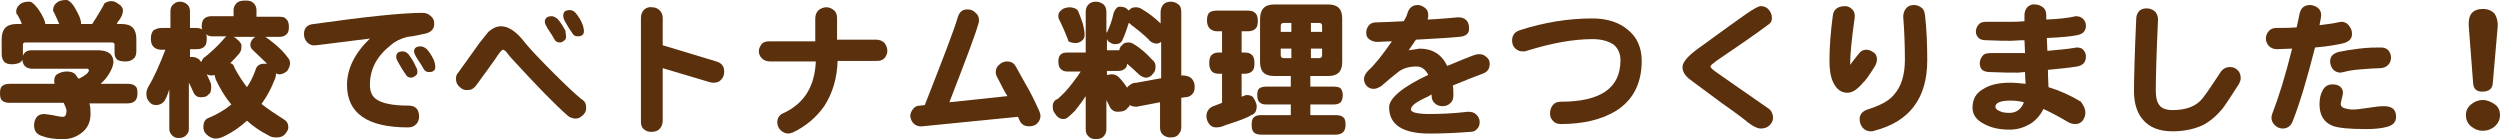 <?xml version="1.0" encoding="utf-8"?>
<!-- Generator: Adobe Illustrator 23.1.0, SVG Export Plug-In . SVG Version: 6.00 Build 0)  -->
<svg version="1.1" id="レイヤー_1" xmlns="http://www.w3.org/2000/svg" xmlns:xlink="http://www.w3.org/1999/xlink" x="0px"
	 y="0px" width="447.4px" height="24.9px" viewBox="0 0 447.4 24.9" enable-background="new 0 0 447.4 24.9" xml:space="preserve">
<g>
	<path fill="#5B300C" d="M5.2,0.3c0.3,0,0.5,0.1,0.7,0.3c0.3,0.2,0.6,0.6,1,1.1c0.8,1.2,1.2,2.1,1.2,2.6h2.5c-0.3-0.7-0.6-1.4-0.9-2
		C9.6,2.1,9.5,2,9.5,1.8c0-0.6,0.3-1.1,0.9-1.5C10.8,0.1,11.3,0,11.8,0c0.3,0,0.5,0.1,0.7,0.3c0.3,0.2,0.6,0.6,0.9,1.1
		c0.7,1.2,1.1,2.1,1.1,2.7c0,0.1,0,0.1,0,0.2h2c0.1-0.1,0.2-0.3,0.3-0.5c0.1-0.2,0.3-0.4,0.4-0.6c0.3-0.5,0.6-1,0.9-1.5
		c0.3-0.5,0.5-0.9,0.6-1.1c0.3-0.2,0.7-0.4,1.2-0.4c0.5,0,0.9,0.2,1.3,0.5c0.5,0.3,0.8,0.7,0.8,1.2c0,0.3-0.1,0.6-0.2,0.9
		c-0.2,0.4-0.4,0.8-0.8,1.2C21,4.1,21,4.2,20.9,4.3h0.9c1.8,0,2.6,0.9,2.6,2.7v2.2c0,0.6-0.2,1.1-0.5,1.3c-0.3,0.3-0.8,0.5-1.4,0.5
		c-0.7,0-1.3-0.1-1.6-0.4c-0.2-0.2-0.4-0.6-0.4-1.1V8c0-0.3-0.2-0.4-0.5-0.4H4.5C4.3,7.6,4.1,7.7,4.1,8v1.8c0,0.1,0,0.1,0,0.2
		c0.2-0.6,0.7-1,1.5-1h12.2c1.6,0.1,2.4,0.7,2.5,2c0,0.6-0.2,1.1-0.5,1.7c-0.4,0.8-1,1.6-1.8,2.3h4.8c0.6,0,1.1,0.1,1.4,0.4
		c0.3,0.2,0.4,0.6,0.4,1.3c0,0.5-0.1,0.9-0.3,1.2c-0.3,0.4-0.8,0.6-1.5,0.6h-6.8c0.2,0.7,0.2,1.3,0.2,1.9c0,1.4-0.5,2.5-1.5,3.3
		c-1,0.8-2.1,1.2-3.4,1.2c-1.7,0-2.8-0.2-3.6-0.5c-1.1-0.3-1.6-0.9-1.6-2c0-0.6,0.2-1.1,0.5-1.5c0.3-0.3,0.7-0.5,1.3-0.5
		c0.2,0,0.7,0.1,1.5,0.2c0.8,0.2,1.4,0.3,1.9,0.3c0.4,0,0.6-0.4,0.6-1.1c0-0.3-0.2-0.7-0.5-1.4H1.8c-0.6,0-1.1-0.1-1.4-0.4
		C0.1,17.8,0,17.3,0,16.7c0-0.6,0.1-1.1,0.4-1.3C0.7,15.1,1.2,15,1.8,15h8c-0.1-0.2-0.1-0.4-0.1-0.5c0-0.6,0.2-1.1,0.7-1.3
		c0.5-0.3,1-0.4,1.6-0.4c0.9,0,1.4,0.3,1.7,0.8c0.1,0.2,0.2,0.3,0.4,0.5c1.2-0.6,1.8-1.1,1.8-1.5c0-0.2-0.1-0.3-0.3-0.3H5.6
		c-1-0.1-1.5-0.6-1.6-1.6c-0.1,0.2-0.2,0.3-0.3,0.4c-0.3,0.2-0.8,0.4-1.5,0.4c-0.6,0-1.1-0.1-1.4-0.4c-0.3-0.3-0.5-0.8-0.5-1.4V7
		c0-1.8,0.9-2.7,2.6-2.7h1C3.7,3.7,3.4,3.1,3.1,2.6C2.9,2.5,2.9,2.3,2.9,2.1c0-0.6,0.3-1.1,0.9-1.5C4.2,0.4,4.6,0.3,5.2,0.3z"/>
	<path fill="#5B300C" d="M43.9,0.1c0.7,0,1.1,0.1,1.4,0.4c0.4,0.3,0.6,0.8,0.6,1.3v1.2H50c0.6,0,1,0.1,1.2,0.4
		c0.3,0.2,0.5,0.7,0.5,1.4c0,0.6-0.1,1-0.3,1.2c-0.3,0.4-0.8,0.6-1.4,0.6h-2.5c2,1.4,3.3,2.7,4,3.7c0.3,0.3,0.4,0.6,0.4,1.1
		c0,0.4-0.2,0.8-0.5,1.3C51,13,50.6,13.3,50,13.3c-0.3,0-0.5-0.1-0.6-0.2c0,0.5-0.1,0.9-0.4,1.5c-0.5,1.3-1.2,2.6-2.2,4
		c1.1,0.9,2.5,1.8,4.2,2.9c0.4,0.3,0.6,0.7,0.6,1.3c0,0.4-0.2,0.7-0.5,1.1c-0.4,0.5-0.9,0.7-1.6,0.7c-0.6,0-1.1-0.1-1.5-0.4
		c-1.4-0.7-2.7-1.6-3.8-2.6c-1.2,1.1-2.5,2-3.9,2.7c-0.6,0.3-1.2,0.5-1.7,0.5c-0.6,0-1.2-0.3-1.7-0.8c-0.4-0.4-0.5-0.8-0.5-1.3
		c0-0.7,0.2-1.2,0.7-1.5c1.7-0.7,3.1-1.5,4.3-2.5c-1.1-1.3-2-2.8-2.8-4.5c-0.1-0.3-0.1-0.5-0.2-0.8c-0.2,0.1-0.4,0.1-0.6,0.1
		c-0.3,0-0.6-0.1-0.8-0.2c0.2,0.4,0.4,0.9,0.6,1.3c0.2,0.4,0.2,0.7,0.2,1.1c0,0.6-0.2,1.1-0.5,1.2c-0.3,0.4-0.7,0.5-1.4,0.5
		c-0.5,0-0.9-0.2-1.2-0.7c-0.3-0.6-0.5-1.2-0.9-1.9V23c0,0.5-0.1,0.8-0.4,1.1c-0.3,0.4-0.8,0.6-1.4,0.6c-0.6,0-1-0.2-1.3-0.6
		c-0.3-0.3-0.4-0.7-0.4-1.1v-7c-0.4,1.2-0.7,2-1.1,2.3c-0.3,0.3-0.7,0.5-1.3,0.5c-0.5,0-0.9-0.2-1.2-0.6c-0.4-0.4-0.5-0.9-0.5-1.5
		c0-0.3,0.1-0.7,0.3-1.1c1.1-1.8,2.1-4.1,3.1-6.7h-0.8c-0.5,0-1-0.2-1.3-0.5c-0.3-0.3-0.5-0.7-0.5-1.5c0-0.7,0.2-1.2,0.5-1.5
		C27.9,5.2,28.3,5,28.9,5h1.6V2c0-0.5,0.2-1,0.5-1.2c0.3-0.3,0.7-0.5,1.2-0.5s1,0.2,1.3,0.5C33.8,1,34,1.5,34,2V5H35
		c0.5,0,1,0.1,1.2,0.3c-0.1-0.2-0.1-0.4-0.1-0.6c0-0.7,0.2-1.2,0.5-1.4c0.2-0.2,0.6-0.4,1.2-0.4h4V1.8c0-0.5,0.2-0.9,0.6-1.3
		C42.8,0.2,43.2,0.1,43.9,0.1z M34,10.2c0.2,0,0.3,0,0.5,0c0.4,0,0.8,0.2,1.1,0.4c0.1,0.1,0.2,0.3,0.4,0.5c0.1-0.2,0.2-0.4,0.4-0.7
		c0.4-0.3,0.7-0.5,1-0.8c1.2-1,2.1-2,2.9-2.9c0.1-0.1,0.1-0.1,0.2-0.2h-2.5c-0.5,0-0.8-0.1-1.1-0.4c0.1,0.2,0.1,0.5,0.1,0.8
		c0,0.6-0.1,1.1-0.3,1.3c-0.3,0.4-0.8,0.6-1.5,0.6H34V10.2z M41.2,11.3c0.5,0.1,0.7,0.5,0.8,0.9c0.7,1.3,1.5,2.5,2.2,3.4
		c0.6-0.9,1.1-1.9,1.5-3c0.2-0.8,0.7-1.2,1.6-1.2c0.2,0,0.3,0,0.5,0c-0.9-0.9-1.7-1.6-2.4-2.3c-0.1-0.1-0.2-0.2-0.3-0.3
		c-0.2-0.2-0.3-0.5-0.3-0.8c0-0.4,0.2-0.8,0.6-1.2c0.1-0.1,0.2-0.1,0.3-0.2h-3.9c0.2,0.1,0.4,0.2,0.6,0.4c0.6,0.5,0.9,0.9,0.8,1.4
		c0,0.5-0.1,0.8-0.4,1.2C42.4,10.1,41.8,10.7,41.2,11.3z"/>
	<path fill="#5B300C" d="M77.7,4.1c0.1,1.1-0.6,1.8-2,2c-0.9,0.2-1.8,0.4-2.8,0.5c-1.2,0.3-2.2,0.8-3,1.5c-2.5,2-3.7,4.3-3.7,7.1
		c0,1.2,0.4,2.1,1.2,2.6c1,0.7,2.9,1.1,5.7,1.1c1.3,0,1.9,0.7,1.9,2c0,0.5-0.2,1-0.5,1.3c-0.4,0.4-0.8,0.6-1.5,0.6
		c-7.2,0-10.9-2.5-10.9-7.6c0-2.9,1.4-5.7,4.1-8.3c-3.1,0.4-6.3,0.8-9.6,1.2c-0.7,0.1-1.2-0.1-1.6-0.5c-0.4-0.4-0.6-0.9-0.6-1.5
		c0-1.1,0.6-1.7,1.7-1.8c9.3-1.3,15.8-2,19.5-2c0.6,0,1.1,0.2,1.4,0.5C77.5,3.2,77.7,3.6,77.7,4.1z M74.7,12.9
		c0,0.3-0.1,0.5-0.4,0.7c-0.3,0.2-0.5,0.3-0.7,0.3c-0.5,0-0.8-0.2-1-0.6c-0.3-0.4-0.7-1-1.2-1.9c-0.3-0.5-0.5-0.9-0.5-1.2
		c0-0.7,0.4-1,1.2-1c0.4,0,0.7,0.2,1,0.5c0.5,0.7,1,1.4,1.3,2.2C74.6,12.2,74.7,12.5,74.7,12.9z M77.9,12c0,0.6-0.4,0.9-1.1,0.9
		c-0.5,0-0.8-0.2-1-0.6c-0.2-0.4-0.6-1-1.2-1.9c-0.3-0.5-0.5-0.9-0.5-1.2c0-0.6,0.4-0.9,1.2-0.9c0.4,0,0.7,0.2,1.1,0.5
		c0.6,0.7,1,1.4,1.3,2.1C77.8,11.2,77.9,11.6,77.9,12z"/>
	<path fill="#5B300C" d="M104.9,19.3c0,0.6-0.2,1-0.7,1.4c-0.4,0.4-0.9,0.6-1.5,0.5c-0.4-0.1-0.8-0.2-1.1-0.5
		c-2.2-1.9-5.5-5.3-10-10.2c-0.3-0.3-0.6-0.7-0.9-1.1c-0.3-0.4-0.6-0.5-0.7-0.5c-0.2,0-0.7,0.6-1.4,1.7c-0.4,0.6-1.5,2.1-3.4,4.7
		c-0.4,0.5-0.8,0.8-1.4,0.8c-0.6,0.1-1.1-0.1-1.5-0.5c-0.5-0.4-0.7-0.9-0.7-1.5c0-0.4,0.1-0.8,0.4-1.1c0.9-1.3,2.2-3,3.8-5.3
		c1-1.2,1.5-1.9,1.6-2c0.7-0.6,1.4-1,2.3-1c1.3,0,2.8,1,4.3,3c0.9,1.1,2.5,2.8,5,5.3c2.2,2.2,3.9,3.8,5,4.7
		C104.7,18.1,104.9,18.6,104.9,19.3z M101.3,6.6c0,0.3-0.1,0.5-0.4,0.7c-0.2,0.2-0.5,0.3-0.7,0.3c-0.5,0-0.8-0.2-1-0.6
		c-0.2-0.4-0.6-1-1.2-1.9c-0.3-0.5-0.5-0.9-0.5-1.2c0-0.6,0.4-1,1.2-1c0.4,0,0.7,0.2,1.1,0.5c0.6,0.7,1,1.4,1.4,2.1
		C101.2,5.9,101.3,6.2,101.3,6.6z M104.5,5.6c0,0.6-0.4,0.9-1.1,0.9c-0.5,0-0.8-0.2-1-0.6c-0.3-0.4-0.7-1-1.2-1.9
		c-0.3-0.5-0.4-0.9-0.4-1.2c0-0.7,0.4-1,1.2-1c0.4,0,0.7,0.2,1,0.5c0.6,0.7,1,1.4,1.3,2.2C104.4,4.9,104.5,5.2,104.5,5.6z"/>
	<path fill="#5B300C" d="M129.6,12.8c0,0.5-0.1,1-0.5,1.4c-0.3,0.4-0.8,0.6-1.3,0.6c-0.3,0-0.5,0-0.8-0.1l-8.4-2.5v9.4
		c0,0.6-0.2,1.1-0.6,1.5c-0.4,0.4-0.9,0.5-1.5,0.5c-0.5,0-1-0.2-1.3-0.5c-0.4-0.3-0.5-0.8-0.5-1.4V3.2c0-0.6,0.2-1.1,0.6-1.5
		c0.4-0.3,0.8-0.5,1.4-0.4c0.5,0,1,0.2,1.3,0.5c0.4,0.4,0.6,0.8,0.6,1.4v4.9l9.6,2.9C129.2,11.3,129.6,11.9,129.6,12.8z"/>
	<path fill="#5B300C" d="M158.8,9.1c0,0.5-0.2,0.9-0.5,1.3c-0.4,0.4-0.8,0.5-1.4,0.5h-7c-0.1,3.1-0.9,5.8-2.4,8.1
		c-1.4,2-3.3,3.6-5.6,4.7c-0.3,0.1-0.6,0.2-0.8,0.2c-0.5,0-1-0.2-1.4-0.6s-0.6-0.9-0.6-1.4c0-0.8,0.4-1.4,1.2-1.7
		c3.6-1.7,5.5-4.7,5.7-9.2h-8.2c-0.6,0-1.1-0.2-1.5-0.6c-0.3-0.3-0.5-0.8-0.5-1.2c0-0.5,0.2-0.9,0.5-1.3c0.3-0.4,0.8-0.5,1.4-0.5
		h8.2V3.3c0-0.6,0.2-1.1,0.6-1.5c0.4-0.3,0.9-0.5,1.4-0.5c0.5,0,0.9,0.2,1.3,0.5s0.6,0.8,0.6,1.4v3.9h7c0.6,0,1.1,0.2,1.5,0.6
		C158.6,8.1,158.8,8.6,158.8,9.1z"/>
	<path fill="#5B300C" d="M186,19.9c0.1,0.3,0.2,0.5,0.2,0.8c0,0.6-0.2,1-0.6,1.4c-0.4,0.4-0.9,0.5-1.5,0.5c-0.8,0-1.4-0.4-1.7-1.2
		c-0.1-0.2-0.2-0.4-0.2-0.5l-17.1,1.7c-0.6,0.1-1.2-0.1-1.6-0.5c-0.4-0.4-0.5-0.8-0.6-1.3c0-0.5,0.2-0.9,0.5-1.3
		c0.3-0.4,0.7-0.6,1.3-0.6l0.8-0.1c3.3-8.4,5.3-13.6,5.9-15.7c0.3-1,0.9-1.5,1.9-1.4c0.5,0,0.9,0.2,1.3,0.6c0.4,0.3,0.6,0.8,0.6,1.3
		c0,0.2,0,0.4-0.1,0.6c-0.5,1.9-2.3,6.6-5.2,14.1l10.4-1.1c-0.3-0.4-0.9-1.5-1.8-3.3c-0.2-0.3-0.3-0.7-0.3-1c0-0.5,0.2-1,0.6-1.3
		c0.4-0.4,0.9-0.6,1.4-0.6c0.8,0,1.3,0.3,1.7,1.1c1.1,2,1.9,3.4,2.3,4.1C185,17.7,185.6,19,186,19.9z"/>
	<path fill="#5B300C" d="M200.4,1.2c0.5,0,1,0.1,1.3,0.4c0.1,0.1,0.2,0.2,0.3,0.3c0,0,0-0.1,0.1-0.1c0.3-0.4,0.7-0.5,1.2-0.5
		c0.3,0,0.7,0.1,1,0.3c1.2,0.7,2.4,1.6,3.4,2.6v-2c0-0.6,0.2-1.1,0.5-1.4c0.3-0.3,0.7-0.5,1.3-0.5c0.6,0,1,0.2,1.4,0.5
		c0.4,0.3,0.5,0.8,0.5,1.4v11.3l0.2,0c0.7,0,1.3,0.2,1.6,0.5c0.4,0.4,0.6,0.9,0.6,1.5c0,0.6-0.1,1-0.4,1.3c-0.3,0.4-0.8,0.6-1.3,0.6
		l-0.7,0.1v5.2c0,0.5-0.1,0.9-0.4,1.2c-0.3,0.5-0.8,0.7-1.5,0.7c-0.6,0-1.1-0.2-1.5-0.6c-0.3-0.3-0.4-0.8-0.4-1.2v-4.5l-4.2,0.8
		c-0.5,0-0.9-0.1-1.2-0.3c-0.1,0.2-0.2,0.4-0.4,0.5c-0.3,0.5-0.9,0.7-1.8,0.7c-0.6,0-1.1-0.3-1.4-0.9c-0.2-0.4-0.4-0.8-0.6-1.2v5.2
		c0,0.4-0.1,0.8-0.4,1.2c-0.3,0.4-0.8,0.6-1.5,0.6c-0.6,0-1.1-0.2-1.4-0.6c-0.3-0.3-0.4-0.7-0.4-1.2v-5.9c-0.5,0.8-1.2,1.7-1.9,2.6
		c-0.5,0.5-0.9,0.9-1.3,1.2c-0.2,0.2-0.5,0.3-0.8,0.3c-0.6,0-1.1-0.3-1.5-1c-0.3-0.3-0.4-0.7-0.4-1.3c0-0.6,0.3-1.1,0.9-1.3
		c0.8-0.7,1.7-1.6,2.6-2.8c0.7-0.9,1.2-1.6,1.5-2.1h-2.3c-0.5,0-0.9-0.1-1.2-0.4c-0.3-0.2-0.5-0.7-0.5-1.4c0-0.7,0.2-1.1,0.5-1.3
		c0.2-0.2,0.6-0.3,1.2-0.3h3.2V2.1c0-0.6,0.2-1,0.5-1.3c0.3-0.3,0.7-0.5,1.3-0.5c0.6,0,1,0.2,1.4,0.5c0.3,0.3,0.5,0.7,0.5,1.3v3.8
		c0-0.1,0-0.1,0.1-0.1c0.5-1,0.9-2.1,1.2-3.5C199.6,1.6,199.9,1.2,200.4,1.2z M191.3,1.3c0.7,0,1.3,0.2,1.6,0.6
		c0.2,0.4,0.5,1.2,0.9,2.4c0.2,0.8,0.3,1.4,0.3,1.9c0,0.4-0.1,0.8-0.4,1c-0.3,0.3-0.7,0.5-1.2,0.5c-0.5,0-0.8-0.1-1.1-0.2
		c-0.2-0.1-0.3-0.3-0.3-0.5c-0.4-1-0.9-2.2-1.6-3.6c0-0.1-0.1-0.2-0.1-0.4c0-0.2,0-0.4,0.1-0.7c0.2-0.3,0.5-0.6,0.9-0.8
		C190.8,1.4,191.1,1.3,191.3,1.3z M198.1,13.4c0.3,0,0.5-0.1,0.9-0.1c0.5,0,0.9,0.2,1.2,0.5c0.5,0.5,1,1.1,1.5,1.9
		c0.1-0.2,0.2-0.3,0.4-0.4c0.3-0.3,0.7-0.5,1.3-0.5l4.4-0.8V7.5c-0.3,0.2-0.5,0.3-0.8,0.3c-0.3,0-0.6-0.1-0.8-0.2
		c-0.2-0.1-0.4-0.2-0.6-0.5c-0.9-0.9-1.9-1.7-3.1-2.6c-0.1-0.1-0.2-0.2-0.3-0.3c-0.1,0-0.1-0.1-0.2-0.1c-0.4,1.3-0.8,2.4-1.2,3.2
		c-0.2,0.4-0.6,0.6-1.2,0.6c-0.4,0-0.7-0.1-1.1-0.4c-0.2-0.1-0.3-0.3-0.4-0.5V9h2c0.1,0,0.2,0,0.2,0c0.1-0.4,0.2-0.7,0.5-0.9
		c0.3-0.4,0.6-0.5,1.2-0.5c0.3,0,0.6,0.1,0.9,0.3c1.2,0.7,2.3,1.7,3.3,2.8c0.4,0.3,0.6,0.7,0.6,1.2c0,0.5-0.1,0.9-0.4,1.2
		c-0.3,0.5-0.8,0.8-1.3,0.8c-0.3,0-0.5-0.1-0.7-0.2c-0.2-0.1-0.4-0.2-0.6-0.4c-0.6-0.6-1.4-1.3-2.1-1.9c0,0.3-0.1,0.6-0.2,0.7
		c-0.3,0.4-0.8,0.6-1.4,0.6h-2V13.4z"/>
	<path fill="#5B300C" d="M217.8,1.9h5.5c0.6,0,1,0.1,1.3,0.4c0.3,0.2,0.5,0.7,0.5,1.4c0,0.6-0.1,1.1-0.3,1.3
		c-0.3,0.4-0.8,0.6-1.5,0.6h-1.1v3.8h0.5c0.6,0,1,0.1,1.3,0.4c0.3,0.2,0.5,0.7,0.5,1.5c0,0.6-0.1,1.1-0.3,1.3
		c-0.3,0.4-0.8,0.6-1.5,0.6h-0.5v4.1c0.3-0.1,0.6-0.2,0.8-0.3c0.7,0,1.2,0.2,1.3,0.5c0.3,0.4,0.5,0.9,0.6,1.4c0,1-0.3,1.5-1,1.7
		c-0.5,0.4-2.1,1-4.6,1.8c-0.6,0.3-1.2,0.4-1.7,0.4c-0.5,0-0.9-0.2-1.2-0.6c-0.3-0.4-0.5-0.9-0.5-1.4c0-0.7,0.3-1.3,1-1.7
		c0.6-0.2,1.2-0.5,1.8-0.7v-5.2h-0.5c-0.6,0-1-0.1-1.3-0.4c-0.3-0.3-0.5-0.8-0.5-1.5c0-0.8,0.2-1.3,0.5-1.5c0.3-0.3,0.7-0.4,1.3-0.4
		h0.5V5.6h-0.9c-0.5,0-1-0.2-1.3-0.5c-0.3-0.3-0.5-0.7-0.5-1.5c0-0.7,0.2-1.2,0.5-1.4C216.8,2,217.2,1.9,217.8,1.9z M228,0.8h9.7
		c1.7,0,2.5,0.8,2.5,2.5v7.8c0,1.7-0.8,2.5-2.5,2.5h-3.2v1.9h4.1c0.6,0,1.1,0.1,1.3,0.3c0.2,0.2,0.4,0.6,0.4,1.2
		c0,0.5-0.1,0.9-0.3,1.2c-0.3,0.4-0.8,0.5-1.4,0.5h-4.1v1.9h4.5c0.6,0,1.1,0.1,1.4,0.4c0.3,0.2,0.4,0.7,0.4,1.3
		c0,0.5-0.1,0.9-0.3,1.2c-0.3,0.4-0.8,0.6-1.5,0.6h-13.2c-0.6,0-1.1-0.1-1.4-0.4c-0.3-0.3-0.4-0.7-0.4-1.4c0-0.6,0.1-1.1,0.4-1.3
		c0.3-0.3,0.7-0.4,1.4-0.4h5.2v-1.9h-4.3c-0.6,0-1-0.1-1.3-0.4s-0.4-0.7-0.4-1.3c0-0.6,0.1-1,0.4-1.2c0.3-0.2,0.7-0.3,1.3-0.3h4.3
		v-1.9H228c-1.7,0-2.5-0.8-2.5-2.5V3.4C225.5,1.7,226.3,0.8,228,0.8z M229.2,5.7h1.9V4.1h-1.4c-0.3,0-0.5,0.2-0.5,0.5V5.7z
		 M231.1,10.4V8.7h-1.9v1.2c0,0.3,0.2,0.5,0.5,0.5H231.1z M234.6,4.1v1.6h2V4.6c0-0.3-0.2-0.5-0.5-0.5H234.6z M236.1,10.4
		c0.3,0,0.5-0.2,0.5-0.5V8.7h-2v1.7H236.1z"/>
	<path fill="#5B300C" d="M266.6,11.4c0,0.9-0.4,1.5-1.3,1.8c-1.4,0.5-3.1,1.2-5.3,2.1c0.1,0.6,0.1,1.2,0.1,1.8
		c0,0.6-0.2,1.1-0.6,1.4c-0.4,0.4-0.9,0.5-1.4,0.5c-0.5,0-1-0.2-1.3-0.5c-0.4-0.3-0.6-0.8-0.6-1.4l0-0.2l-0.7,0.4
		c-2,0.9-3,1.6-3,2.3c0,0.5,1.1,0.8,3.3,0.8c2.1,0,4.4-0.1,6.9-0.4c0.6,0,1.1,0.1,1.5,0.5c0.4,0.4,0.6,0.8,0.6,1.3
		c0,0.5-0.1,0.9-0.4,1.2c-0.3,0.4-0.7,0.6-1.3,0.6c-2.6,0.2-5.1,0.3-7.3,0.3c-4.8,0-7.2-1.6-7.2-4.7c0-1.6,2.3-3.6,7-5.8
		c-0.5-1-1.2-1.5-2.1-1.5c-1.3,0-2.4,0.3-3.3,1c-1,0.8-2,1.6-3,2.5c-0.5,0.3-0.9,0.5-1.4,0.5c-0.5,0-0.9-0.2-1.2-0.5
		c-0.3-0.3-0.5-0.8-0.5-1.2c0-0.6,0.3-1.1,0.8-1.6c1.2-1.1,2.6-2.9,4.2-5.2c-1.1,0-2,0.1-2.6,0.1c-0.6,0-1.1-0.2-1.5-0.5
		c-0.4-0.3-0.5-0.7-0.5-1.2c0-0.5,0.2-0.9,0.5-1.3c0.4-0.4,0.8-0.5,1.4-0.5c1,0,2.6-0.1,4.8-0.2c0.4-0.6,0.6-1.1,0.7-1.5
		c0.3-0.9,0.9-1.4,1.8-1.4c0.5,0,0.9,0.2,1.3,0.5c0.4,0.3,0.6,0.7,0.6,1.3c0,0.2,0,0.5-0.1,0.7l0,0.1c2.4-0.1,4.2-0.3,5.4-0.4
		c0.6,0,1.1,0.1,1.5,0.5c0.3,0.3,0.5,0.8,0.5,1.3c0.1,1.1-0.5,1.6-1.8,1.7c-1.9,0.2-4.4,0.3-7.7,0.5c-0.4,0.6-0.8,1.2-1.3,1.9
		c1.4-0.2,2-0.3,1.9-0.3c2.3,0,4,1,5,3.1c2.2-0.9,3.8-1.6,5-2c0.3-0.1,0.5-0.1,0.8-0.1c0.5,0,0.9,0.2,1.2,0.5
		C266.4,10.5,266.6,10.9,266.6,11.4z"/>
	<path fill="#5B300C" d="M293.8,10.9c0,4.1-1.6,7.1-4.7,9c-2.5,1.5-5.8,2.3-9.8,2.3c-0.6,0-1.1-0.2-1.4-0.6
		c-0.4-0.4-0.5-0.8-0.5-1.3c0-0.5,0.1-1,0.5-1.5c0.3-0.4,0.8-0.6,1.5-0.6c7.1,0,10.6-2.5,10.6-7.4c0-1.2-0.4-2.1-1.2-2.8
		C287.9,7.4,286.7,7,285,7c-3.4,0-7.3,0.7-11.8,2.1c-0.2,0.1-0.5,0.1-0.7,0.1c-0.6,0-1-0.2-1.4-0.6c-0.4-0.4-0.5-0.9-0.5-1.5
		c0.1-0.9,0.5-1.4,1.4-1.7c4.3-1.4,8.7-2.1,13-2.1c2.6,0,4.8,0.7,6.4,2.1C293,6.7,293.8,8.6,293.8,10.9z"/>
	<path fill="#5B300C" d="M317.3,21.1c0,0.5-0.2,0.9-0.6,1.3c-0.4,0.4-0.9,0.6-1.6,0.6c-0.6,0-1.4-0.4-2.3-1.1
		c-0.7-0.6-2.3-1.8-4.6-3.4c-2.7-2-4.6-3.4-5.8-4.3c-0.9-0.7-1.3-1.4-1.3-2.2c0-0.8,0.8-1.8,2.5-3.1c2-1.4,4.9-3.6,8.9-6.4
		c1.3-0.9,2.2-1.4,2.6-1.4c0.6,0,1.1,0.2,1.5,0.7c0.4,0.5,0.5,1,0.5,1.5c0,0.4-0.2,0.8-0.5,1c-2.4,1.8-5.6,4-9.3,6.5
		c-0.8,0.6-1.2,0.9-1.2,1.1c0,0.2,0.4,0.6,1.3,1.2c2.1,1.5,5.2,3.6,9.2,6.4C317,19.8,317.3,20.4,317.3,21.1z"/>
	<path fill="#5B300C" d="M335.9,10.6c0,0.4-0.1,0.8-0.4,1.3c-1,1.6-1.7,2.6-2.1,2.9c-1,1.2-1.9,1.8-2.8,1.8c-1.1,0-1.9-0.6-2.5-1.8
		c-0.5-1-0.7-2.3-0.7-3.9c0-2.4,0.2-5.1,0.6-8.1c0.1-1.1,0.9-1.7,2.2-1.7c0.5,0,0.9,0.2,1.3,0.6c0.4,0.4,0.5,1,0.4,1.6
		c-0.5,3.5-0.8,6.3-0.8,8.3c0.4-0.5,0.8-1.1,1.4-1.8c0.4-0.6,0.9-0.9,1.5-0.9c0.5,0,0.9,0.2,1.3,0.5
		C335.7,9.6,335.9,10.1,335.9,10.6z M344.9,10.8c0,6.8-3.2,11-9.5,12.6c-0.2,0.1-0.4,0.1-0.6,0.1c-0.6,0-1.1-0.2-1.5-0.7
		c-0.3-0.4-0.5-0.9-0.5-1.5c0-0.8,0.5-1.4,1.4-1.7c2.2-0.7,3.8-1.5,4.7-2.6c1.3-1.4,2-3.5,2-6.3c0-2.6-0.1-5.2-0.3-7.7
		c0-0.6,0.2-1.2,0.6-1.6c0.4-0.4,0.8-0.5,1.4-0.5c0.5,0,0.9,0.2,1.3,0.5s0.5,0.7,0.6,1.3C344.8,5.3,344.9,8,344.9,10.8z"/>
	<path fill="#5B300C" d="M373.2,20.2c0,0.5-0.2,1-0.5,1.4s-0.8,0.6-1.3,0.6c-0.4,0-0.8-0.1-1.2-0.3c-1.7-1-3.2-1.8-4.5-2.4
		c-0.6,1.2-1.5,2.2-2.6,2.8c-1.1,0.6-2.2,0.9-3.5,0.9c-1.7,0-3.2-0.3-4.5-1c-1.4-0.7-2.1-1.7-2.1-2.9c0-1.5,0.6-2.6,1.8-3.3
		c1.2-0.8,2.8-1.2,4.9-1.2c0.9,0,1.8,0.1,2.8,0.2c0-0.5-0.1-1.2-0.1-2.1c-0.5,0-0.9,0.1-1.3,0.1c-1.2,0-2.8,0-4.9-0.1
		c-1.3,0-1.9-0.5-1.9-1.6c0-0.5,0.2-0.9,0.5-1.3c0.3-0.4,0.8-0.5,1.5-0.5c2.1,0,3.7,0,4.9,0c0.4,0,0.8,0,1.2,0l-0.1-2.3
		c-1.1,0-1.9,0.1-2.5,0.1c-0.9,0-2.3,0-4.3-0.1c-0.6,0-1.1-0.1-1.4-0.4c-0.3-0.3-0.5-0.7-0.5-1.1c0-0.5,0.2-1,0.5-1.3
		c0.3-0.4,0.8-0.5,1.5-0.5l4.3,0c0.6,0,1.4,0,2.4-0.1c0-0.5,0-0.8,0-1.1c0-0.6,0.2-1.1,0.6-1.5c0.4-0.3,0.8-0.5,1.3-0.4
		c0.5,0,1,0.2,1.4,0.5c0.4,0.3,0.6,0.8,0.6,1.4c0,0.3,0,0.5,0,0.8c2.3-0.1,3.9-0.3,4.8-0.5c0.2,0,0.3-0.1,0.5-0.1
		c0.6,0,1,0.2,1.3,0.5c0.3,0.3,0.5,0.7,0.5,1.2c0,0.9-0.5,1.5-1.6,1.7c-1,0.2-2.8,0.4-5.4,0.5l0.1,2.3c2-0.2,3.5-0.3,4.6-0.5
		c0.2,0,0.4-0.1,0.6-0.1c0.5,0,1,0.1,1.2,0.4c0.3,0.3,0.5,0.7,0.5,1.2c0,1-0.5,1.6-1.6,1.8c-1.2,0.2-3,0.4-5.2,0.6
		c0,1.4,0.1,2.5,0.1,3.1c2,0.6,4,1.5,5.8,2.6C372.9,18.9,373.2,19.5,373.2,20.2z M362.2,18.3c-0.8-0.2-1.7-0.3-2.4-0.3
		c-1.8,0-2.7,0.4-2.7,1.1c0,0.3,0.2,0.5,0.6,0.7c0.5,0.3,1.1,0.4,1.9,0.4C360.8,20.2,361.7,19.6,362.2,18.3z"/>
	<path fill="#5B300C" d="M401,14c0,0.3-0.1,0.6-0.3,1c-1.4,2.2-2.4,3.7-3,4.5c-1.1,1.3-2.3,2.3-3.5,2.9c-1.5,0.7-3.3,1.1-5.4,1.1
		c-2.4,0-4.2-0.7-5.4-2.2c-1-1.2-1.5-2.9-1.5-5c0-2,0.1-6.3,0.4-12.9c0-0.6,0.2-1.1,0.6-1.5c0.4-0.3,0.8-0.4,1.3-0.4
		c0.5,0,1,0.2,1.4,0.5c0.4,0.4,0.6,0.9,0.6,1.5c-0.3,6.5-0.4,10.7-0.4,12.7c0,1.2,0.2,2.1,0.7,2.7c0.4,0.5,1.2,0.8,2.3,0.8
		c2.1,0,3.7-0.5,4.8-1.5c0.7-0.6,1.9-2.4,3.8-5.3c0.4-0.6,1-0.9,1.7-0.9c0.6,0,1,0.2,1.4,0.6C400.8,12.9,401,13.4,401,14z"/>
	<path fill="#5B300C" d="M420.9,5.9c0.1,0.9-0.4,1.5-1.4,1.8c-1.1,0.3-2.9,0.6-5.2,0.8c-1.4,5.5-2.7,9.9-4,13.2
		c-0.3,0.8-0.9,1.3-1.8,1.3c-0.5,0-1-0.2-1.4-0.6c-0.4-0.4-0.6-0.8-0.6-1.4c0-0.2,0.1-0.5,0.2-0.8c1.1-2.8,2.3-6.7,3.5-11.5
		c-1,0-1.8,0.1-2.7,0.1c-0.6,0-1.1-0.2-1.5-0.6c-0.3-0.4-0.5-0.8-0.5-1.3c0-0.5,0.2-1,0.5-1.3c0.3-0.4,0.8-0.6,1.4-0.6
		c1.1,0,2.3,0,3.6-0.1c0.2-0.9,0.4-1.7,0.5-2.3c0.2-1.1,0.8-1.7,1.9-1.7c0.5,0,1,0.2,1.4,0.5c0.4,0.3,0.6,0.8,0.6,1.3
		c0,0.2-0.1,0.8-0.3,1.8c1.5-0.2,2.6-0.3,3.3-0.5c0.2,0,0.4-0.1,0.6-0.1c0.5,0,1,0.2,1.3,0.6C420.7,5,420.9,5.4,420.9,5.9z
		 M428.8,20.9c0,0.9-0.5,1.5-1.6,1.8c-1.1,0.3-2.4,0.4-3.8,0.4c-3,0-5-0.2-6-0.6c-1.5-0.6-2.3-1.9-2.3-3.8c0-1.1,0.2-1.9,0.6-2.6
		c0.4-0.7,1-1,1.7-1c0.6,0,1,0.1,1.4,0.4c0.3,0.3,0.5,0.6,0.5,1.1c0,0.2-0.1,0.6-0.2,1c-0.1,0.5-0.2,0.8-0.2,1
		c0,0.4,0.3,0.7,0.8,0.8c0.4,0.1,0.8,0.2,1.3,0.2c0.6,0,1.6-0.1,2.8-0.3c1.2-0.2,2.2-0.3,2.8-0.3C428.1,19,428.8,19.6,428.8,20.9z
		 M427.9,10.3c0,0.5-0.2,1-0.5,1.3c-0.4,0.4-0.9,0.6-1.5,0.6c-0.8,0-1.9,0.1-3.3,0.2c-1.5,0.1-2.5,0.3-3.2,0.5
		c-0.2,0-0.4,0.1-0.5,0.1c-0.6,0-1-0.2-1.4-0.6c-0.3-0.4-0.5-0.9-0.5-1.4c0-0.9,0.5-1.4,1.5-1.7c0.9-0.2,2.1-0.4,3.7-0.6
		c1.6-0.2,2.9-0.2,3.9-0.2c0.6,0,1.1,0.2,1.4,0.6C427.7,9.4,427.9,9.8,427.9,10.3z"/>
	<path fill="#5B300C" d="M447.4,20.6c0,0.8-0.3,1.4-0.9,2c-0.6,0.5-1.3,0.8-2.2,0.8c-0.8,0-1.5-0.3-2.1-0.8c-0.6-0.5-0.9-1.2-0.9-2
		c0-0.8,0.3-1.4,0.9-1.9c0.6-0.5,1.3-0.8,2.1-0.8c0.8,0,1.5,0.3,2.2,0.8C447.1,19.1,447.4,19.8,447.4,20.6z M447,4.6L446.1,15
		c-0.1,0.9-0.7,1.4-1.9,1.4c-1,0-1.5-0.5-1.6-1.4l-0.8-10.4c-0.1-2,0.7-3,2.6-3c0.8,0,1.5,0.3,2,0.8C446.8,3,447,3.7,447,4.6z"/>
</g>
</svg>
